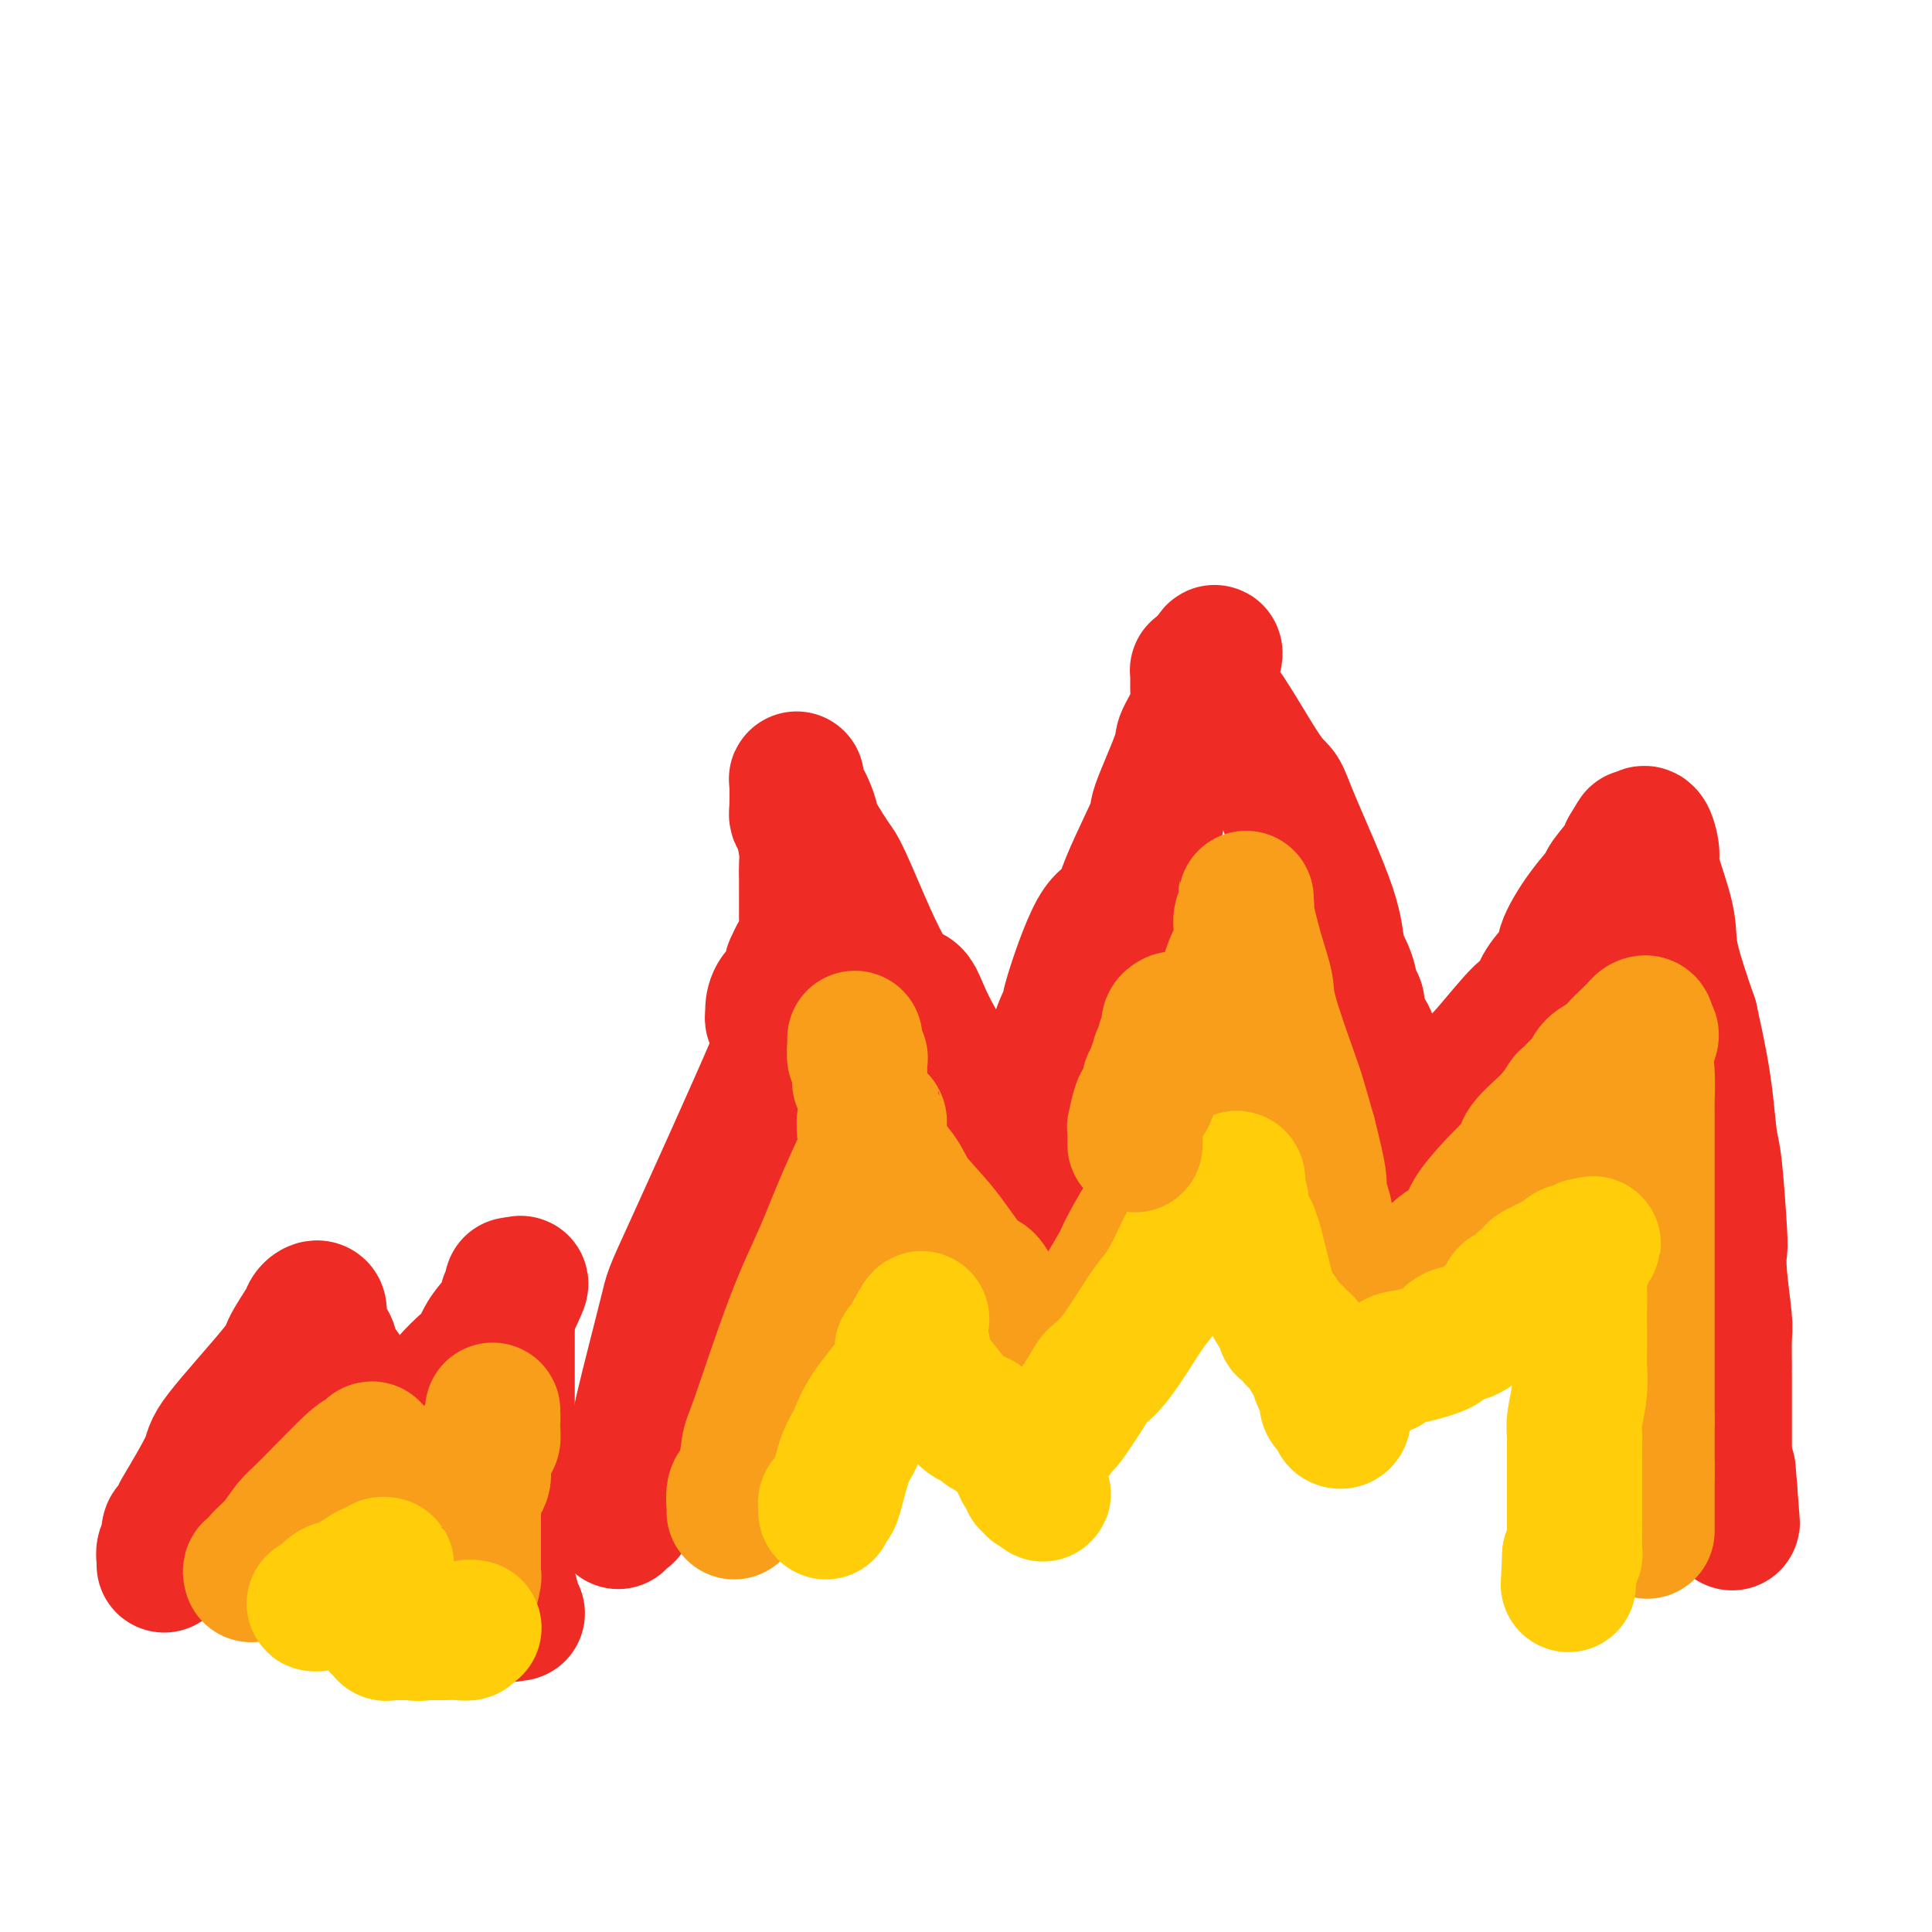 <svg viewBox='0 0 400 400' version='1.1' xmlns='http://www.w3.org/2000/svg' xmlns:xlink='http://www.w3.org/1999/xlink'><g fill='none' stroke='#EE2B24' stroke-width='28' stroke-linecap='round' stroke-linejoin='round'><path d='M128,315c0.301,-0.357 0.603,-0.713 1,-1c0.397,-0.287 0.890,-0.504 1,-1c0.110,-0.496 -0.163,-1.272 0,-2c0.163,-0.728 0.760,-1.410 1,-3c0.240,-1.590 0.121,-4.088 0,-5c-0.121,-0.912 -0.244,-0.238 0,-1c0.244,-0.762 0.856,-2.961 1,-4c0.144,-1.039 -0.179,-0.919 1,-6c1.179,-5.081 3.861,-15.362 5,-20c1.139,-4.638 0.737,-3.631 5,-13c4.263,-9.369 13.192,-29.113 17,-38c3.808,-8.887 2.495,-6.916 2,-7c-0.495,-0.084 -0.171,-2.222 0,-3c0.171,-0.778 0.189,-0.196 0,0c-0.189,0.196 -0.586,0.005 -1,0c-0.414,-0.005 -0.846,0.175 -1,0c-0.154,-0.175 -0.031,-0.705 0,-1c0.031,-0.295 -0.031,-0.354 0,-1c0.031,-0.646 0.155,-1.877 1,-3c0.845,-1.123 2.412,-2.136 3,-3c0.588,-0.864 0.197,-1.579 0,-2c-0.197,-0.421 -0.199,-0.549 0,-1c0.199,-0.451 0.600,-1.226 1,-2'/><path d='M165,198c1.016,-1.877 1.057,-1.069 1,-1c-0.057,0.069 -0.211,-0.601 0,-1c0.211,-0.399 0.789,-0.527 1,-1c0.211,-0.473 0.057,-1.292 0,-2c-0.057,-0.708 -0.015,-1.306 0,-2c0.015,-0.694 0.005,-1.485 0,-2c-0.005,-0.515 -0.004,-0.754 0,-2c0.004,-1.246 0.011,-3.500 0,-5c-0.011,-1.500 -0.042,-2.247 0,-3c0.042,-0.753 0.155,-1.512 0,-3c-0.155,-1.488 -0.578,-3.704 -1,-5c-0.422,-1.296 -0.842,-1.672 -1,-2c-0.158,-0.328 -0.054,-0.609 0,-2c0.054,-1.391 0.057,-3.892 0,-5c-0.057,-1.108 -0.176,-0.823 0,0c0.176,0.823 0.645,2.184 1,3c0.355,0.816 0.595,1.086 1,2c0.405,0.914 0.975,2.472 1,3c0.025,0.528 -0.493,0.027 0,1c0.493,0.973 1.998,3.419 3,5c1.002,1.581 1.500,2.295 2,3c0.500,0.705 1.001,1.399 3,6c1.999,4.601 5.496,13.107 8,17c2.504,3.893 4.017,3.172 5,4c0.983,0.828 1.438,3.205 4,8c2.562,4.795 7.233,12.007 10,16c2.767,3.993 3.630,4.767 4,6c0.370,1.233 0.249,2.924 1,4c0.751,1.076 2.376,1.538 4,2'/><path d='M212,242c4.555,6.396 1.942,2.384 1,1c-0.942,-1.384 -0.214,-0.142 0,0c0.214,0.142 -0.088,-0.815 0,-2c0.088,-1.185 0.566,-2.598 1,-4c0.434,-1.402 0.826,-2.793 1,-4c0.174,-1.207 0.131,-2.229 0,-3c-0.131,-0.771 -0.351,-1.291 0,-2c0.351,-0.709 1.272,-1.605 2,-4c0.728,-2.395 1.262,-6.287 2,-9c0.738,-2.713 1.678,-4.245 2,-5c0.322,-0.755 0.024,-0.732 1,-4c0.976,-3.268 3.224,-9.827 5,-13c1.776,-3.173 3.079,-2.962 4,-4c0.921,-1.038 1.460,-3.326 3,-7c1.540,-3.674 4.079,-8.733 5,-11c0.921,-2.267 0.222,-1.741 1,-4c0.778,-2.259 3.031,-7.302 4,-10c0.969,-2.698 0.652,-3.050 1,-4c0.348,-0.950 1.361,-2.497 2,-4c0.639,-1.503 0.903,-2.962 1,-4c0.097,-1.038 0.026,-1.655 0,-2c-0.026,-0.345 -0.008,-0.419 0,-1c0.008,-0.581 0.005,-1.670 0,-2c-0.005,-0.330 -0.012,0.097 0,0c0.012,-0.097 0.042,-0.718 0,-1c-0.042,-0.282 -0.155,-0.223 0,0c0.155,0.223 0.577,0.612 1,1'/><path d='M249,140c4.412,-10.017 1.943,-2.060 1,1c-0.943,3.060 -0.361,1.222 2,4c2.361,2.778 6.501,10.171 9,14c2.499,3.829 3.356,4.095 4,5c0.644,0.905 1.075,2.449 3,7c1.925,4.551 5.343,12.111 7,17c1.657,4.889 1.552,7.109 2,9c0.448,1.891 1.447,3.454 2,5c0.553,1.546 0.660,3.076 1,4c0.340,0.924 0.915,1.243 1,2c0.085,0.757 -0.318,1.952 0,3c0.318,1.048 1.357,1.951 2,3c0.643,1.049 0.891,2.245 1,3c0.109,0.755 0.081,1.068 0,2c-0.081,0.932 -0.214,2.483 0,3c0.214,0.517 0.775,0.002 1,0c0.225,-0.002 0.116,0.510 0,1c-0.116,0.490 -0.237,0.957 0,1c0.237,0.043 0.834,-0.339 1,0c0.166,0.339 -0.099,1.399 0,2c0.099,0.601 0.562,0.742 1,1c0.438,0.258 0.852,0.632 1,1c0.148,0.368 0.028,0.728 0,1c-0.028,0.272 0.034,0.454 0,1c-0.034,0.546 -0.163,1.455 0,2c0.163,0.545 0.618,0.727 1,1c0.382,0.273 0.691,0.636 1,1'/><path d='M290,234c4.110,10.935 1.885,3.273 1,1c-0.885,-2.273 -0.429,0.841 0,2c0.429,1.159 0.833,0.361 1,0c0.167,-0.361 0.097,-0.286 0,0c-0.097,0.286 -0.222,0.781 0,1c0.222,0.219 0.791,0.161 1,0c0.209,-0.161 0.060,-0.425 0,-1c-0.060,-0.575 -0.030,-1.461 0,-2c0.030,-0.539 0.058,-0.731 0,-1c-0.058,-0.269 -0.204,-0.616 0,-1c0.204,-0.384 0.757,-0.804 1,-1c0.243,-0.196 0.176,-0.169 1,-1c0.824,-0.831 2.540,-2.522 4,-4c1.460,-1.478 2.666,-2.743 4,-4c1.334,-1.257 2.797,-2.504 5,-5c2.203,-2.496 5.145,-6.240 7,-8c1.855,-1.760 2.624,-1.535 3,-2c0.376,-0.465 0.361,-1.621 1,-3c0.639,-1.379 1.934,-2.983 3,-4c1.066,-1.017 1.903,-1.449 2,-2c0.097,-0.551 -0.548,-1.223 0,-3c0.548,-1.777 2.288,-4.658 4,-7c1.712,-2.342 3.397,-4.143 4,-5c0.603,-0.857 0.124,-0.769 1,-2c0.876,-1.231 3.107,-3.780 4,-5c0.893,-1.220 0.446,-1.110 0,-1'/><path d='M337,176c3.041,-5.128 1.145,-1.948 1,-1c-0.145,0.948 1.461,-0.336 2,-1c0.539,-0.664 0.012,-0.710 0,-1c-0.012,-0.290 0.491,-0.825 1,0c0.509,0.825 1.023,3.011 1,4c-0.023,0.989 -0.584,0.780 0,3c0.584,2.220 2.311,6.867 3,10c0.689,3.133 0.340,4.752 1,8c0.660,3.248 2.330,8.124 4,13'/><path d='M350,211c1.868,8.382 2.539,12.338 3,16c0.461,3.662 0.711,7.030 1,9c0.289,1.970 0.617,2.541 1,6c0.383,3.459 0.821,9.804 1,13c0.179,3.196 0.101,3.241 0,4c-0.101,0.759 -0.223,2.232 0,5c0.223,2.768 0.792,6.831 1,9c0.208,2.169 0.056,2.444 0,4c-0.056,1.556 -0.015,4.392 0,6c0.015,1.608 0.004,1.989 0,2c-0.004,0.011 -0.001,-0.347 0,0c0.001,0.347 0.000,1.399 0,2c-0.000,0.601 -0.000,0.750 0,1c0.000,0.250 0.000,0.602 0,1c-0.000,0.398 -0.000,0.844 0,1c0.000,0.156 0.000,0.022 0,0c-0.000,-0.022 -0.000,0.066 0,1c0.000,0.934 0.000,2.712 0,4c-0.000,1.288 -0.000,2.085 0,3c0.000,0.915 0.000,1.947 0,3c-0.000,1.053 -0.001,2.128 0,3c0.001,0.872 0.004,1.541 0,2c-0.004,0.459 -0.015,0.709 0,1c0.015,0.291 0.056,0.624 0,1c-0.056,0.376 -0.207,0.793 0,1c0.207,0.207 0.774,0.202 1,0c0.226,-0.202 0.113,-0.601 0,-1'/><path d='M358,308c1.244,14.867 0.356,3.533 0,-1c-0.356,-4.533 -0.178,-2.267 0,0'/></g>
<g fill='none' stroke='#F99E1B' stroke-width='28' stroke-linecap='round' stroke-linejoin='round'><path d='M152,313c0.024,-0.120 0.048,-0.239 0,-1c-0.048,-0.761 -0.169,-2.163 0,-3c0.169,-0.837 0.627,-1.107 1,-1c0.373,0.107 0.662,0.592 1,-1c0.338,-1.592 0.727,-5.261 1,-7c0.273,-1.739 0.431,-1.549 2,-6c1.569,-4.451 4.550,-13.542 7,-20c2.450,-6.458 4.370,-10.284 6,-14c1.630,-3.716 2.970,-7.321 5,-12c2.030,-4.679 4.752,-10.430 6,-13c1.248,-2.570 1.024,-1.957 1,-2c-0.024,-0.043 0.151,-0.740 0,-1c-0.151,-0.260 -0.630,-0.082 -1,0c-0.370,0.082 -0.632,0.067 -1,0c-0.368,-0.067 -0.842,-0.186 -1,0c-0.158,0.186 -0.001,0.679 0,1c0.001,0.321 -0.154,0.471 0,1c0.154,0.529 0.615,1.437 1,2c0.385,0.563 0.692,0.782 1,1'/><path d='M181,237c1.334,1.910 3.670,4.185 5,6c1.330,1.815 1.653,3.172 3,5c1.347,1.828 3.719,4.128 6,7c2.281,2.872 4.471,6.315 6,8c1.529,1.685 2.396,1.612 3,2c0.604,0.388 0.944,1.238 2,3c1.056,1.762 2.828,4.436 4,6c1.172,1.564 1.743,2.019 2,3c0.257,0.981 0.202,2.488 1,4c0.798,1.512 2.451,3.031 3,4c0.549,0.969 -0.007,1.389 0,2c0.007,0.611 0.577,1.412 1,2c0.423,0.588 0.701,0.964 1,1c0.299,0.036 0.620,-0.269 1,0c0.380,0.269 0.820,1.113 1,1c0.180,-0.113 0.100,-1.184 0,-2c-0.100,-0.816 -0.219,-1.377 0,-2c0.219,-0.623 0.777,-1.306 1,-2c0.223,-0.694 0.112,-1.398 0,-2c-0.112,-0.602 -0.224,-1.101 0,-2c0.224,-0.899 0.784,-2.197 1,-3c0.216,-0.803 0.089,-1.112 0,-1c-0.089,0.112 -0.139,0.646 1,-1c1.139,-1.646 3.468,-5.470 5,-8c1.532,-2.530 2.266,-3.765 3,-5'/><path d='M231,263c1.630,-2.834 1.207,-2.417 2,-4c0.793,-1.583 2.804,-5.164 4,-7c1.196,-1.836 1.577,-1.927 2,-3c0.423,-1.073 0.887,-3.129 1,-4c0.113,-0.871 -0.126,-0.559 0,-1c0.126,-0.441 0.618,-1.636 1,-3c0.382,-1.364 0.653,-2.896 1,-4c0.347,-1.104 0.770,-1.781 1,-2c0.230,-0.219 0.267,0.018 1,-2c0.733,-2.018 2.161,-6.292 3,-8c0.839,-1.708 1.090,-0.850 1,-1c-0.090,-0.150 -0.522,-1.309 0,-3c0.522,-1.691 1.996,-3.913 3,-5c1.004,-1.087 1.537,-1.040 2,-2c0.463,-0.960 0.856,-2.927 1,-4c0.144,-1.073 0.039,-1.250 0,-1c-0.039,0.250 -0.011,0.929 0,1c0.011,0.071 0.006,-0.464 0,-1'/><path d='M254,209c3.558,-8.528 0.953,-2.846 0,-1c-0.953,1.846 -0.252,-0.142 0,-1c0.252,-0.858 0.056,-0.586 0,-1c-0.056,-0.414 0.027,-1.513 0,-2c-0.027,-0.487 -0.165,-0.362 0,-1c0.165,-0.638 0.633,-2.040 1,-3c0.367,-0.960 0.633,-1.478 1,-2c0.367,-0.522 0.834,-1.047 1,-2c0.166,-0.953 0.030,-2.336 0,-3c-0.030,-0.664 0.044,-0.611 0,-1c-0.044,-0.389 -0.208,-1.219 0,-2c0.208,-0.781 0.788,-1.513 1,-2c0.212,-0.487 0.057,-0.731 0,-1c-0.057,-0.269 -0.015,-0.565 0,-1c0.015,-0.435 0.002,-1.009 0,-1c-0.002,0.009 0.005,0.601 0,1c-0.005,0.399 -0.022,0.606 0,1c0.022,0.394 0.083,0.975 0,1c-0.083,0.025 -0.310,-0.506 0,1c0.310,1.506 1.157,5.051 2,8c0.843,2.949 1.682,5.304 2,7c0.318,1.696 0.116,2.733 1,6c0.884,3.267 2.853,8.764 4,12c1.147,3.236 1.470,4.210 2,6c0.530,1.790 1.265,4.395 2,7'/><path d='M271,235c2.476,9.728 2.166,10.047 2,11c-0.166,0.953 -0.188,2.541 0,3c0.188,0.459 0.587,-0.209 1,1c0.413,1.209 0.842,4.295 1,6c0.158,1.705 0.046,2.029 0,3c-0.046,0.971 -0.027,2.590 0,5c0.027,2.410 0.062,5.613 0,7c-0.062,1.387 -0.220,0.960 0,1c0.220,0.040 0.819,0.547 1,1c0.181,0.453 -0.057,0.853 0,1c0.057,0.147 0.410,0.040 1,0c0.590,-0.040 1.416,-0.013 2,0c0.584,0.013 0.927,0.013 1,0c0.073,-0.013 -0.125,-0.040 0,0c0.125,0.040 0.572,0.148 1,0c0.428,-0.148 0.838,-0.550 1,-1c0.162,-0.450 0.078,-0.947 0,-1c-0.078,-0.053 -0.150,0.338 0,0c0.150,-0.338 0.520,-1.404 1,-2c0.480,-0.596 1.069,-0.720 1,-1c-0.069,-0.280 -0.795,-0.714 0,-1c0.795,-0.286 3.111,-0.422 4,-1c0.889,-0.578 0.352,-1.598 1,-2c0.648,-0.402 2.482,-0.185 4,-1c1.518,-0.815 2.719,-2.661 4,-4c1.281,-1.339 2.640,-2.169 4,-3'/><path d='M301,257c3.470,-3.389 2.644,-3.861 4,-6c1.356,-2.139 4.892,-5.943 7,-8c2.108,-2.057 2.786,-2.366 3,-3c0.214,-0.634 -0.037,-1.592 1,-3c1.037,-1.408 3.364,-3.265 5,-5c1.636,-1.735 2.583,-3.346 3,-4c0.417,-0.654 0.303,-0.349 1,-1c0.697,-0.651 2.203,-2.257 3,-3c0.797,-0.743 0.885,-0.621 1,-1c0.115,-0.379 0.258,-1.257 1,-2c0.742,-0.743 2.082,-1.351 3,-2c0.918,-0.649 1.412,-1.338 2,-2c0.588,-0.662 1.268,-1.296 2,-2c0.732,-0.704 1.516,-1.477 2,-2c0.484,-0.523 0.669,-0.795 1,-1c0.331,-0.205 0.809,-0.344 1,0c0.191,0.344 0.096,1.172 0,2'/><path d='M341,214c1.702,-0.605 0.456,1.381 0,3c-0.456,1.619 -0.122,2.871 0,5c0.122,2.129 0.033,5.136 0,6c-0.033,0.864 -0.009,-0.414 0,3c0.009,3.414 0.002,11.521 0,16c-0.002,4.479 -0.001,5.332 0,7c0.001,1.668 0.000,4.152 0,6c-0.000,1.848 -0.000,3.059 0,5c0.000,1.941 0.000,4.610 0,6c-0.000,1.390 -0.000,1.499 0,2c0.000,0.501 0.000,1.393 0,2c-0.000,0.607 -0.000,0.927 0,1c0.000,0.073 0.000,-0.101 0,0c-0.000,0.101 -0.000,0.479 0,1c0.000,0.521 0.000,1.186 0,2c-0.000,0.814 -0.000,1.776 0,2c0.000,0.224 0.000,-0.292 0,0c-0.000,0.292 -0.000,1.390 0,2c0.000,0.610 0.000,0.730 0,2c-0.000,1.270 -0.000,3.688 0,5c0.000,1.312 0.000,1.518 0,2c-0.000,0.482 -0.000,1.241 0,2'/><path d='M341,294c0.000,13.416 0.000,6.956 0,5c0.000,-1.956 0.000,0.591 0,2c0.000,1.409 0.000,1.679 0,2c0.000,0.321 0.000,0.693 0,1c0.000,0.307 0.000,0.549 0,1c0.000,0.451 0.000,1.112 0,2c0.000,0.888 0.000,2.002 0,3c0.000,0.998 0.000,1.880 0,2c0.000,0.120 -0.000,-0.521 0,0c0.000,0.521 0.000,2.203 0,3c0.000,0.797 0.000,0.709 0,1c0.000,0.291 0.000,0.961 0,1c0.000,0.039 0.000,-0.553 0,-1c0.000,-0.447 0.000,-0.749 0,-1c0.000,-0.251 0.000,-0.452 0,-1c0.000,-0.548 0.000,-1.443 0,-2c0.000,-0.557 0.000,-0.775 0,-1c0.000,-0.225 0.000,-0.455 0,-1c0.000,-0.545 0.000,-1.403 0,-2c0.000,-0.597 0.000,-0.933 0,-1c0.000,-0.067 0.000,0.136 0,0c0.000,-0.136 0.000,-0.610 0,-1c0.000,-0.390 0.000,-0.695 0,-1'/><path d='M341,305c0.000,-1.778 0.000,-1.222 0,-1c0.000,0.222 0.000,0.111 0,0'/></g>
<g fill='none' stroke='#FFCD0A' stroke-width='28' stroke-linecap='round' stroke-linejoin='round'><path d='M171,313c0.026,-0.307 0.051,-0.613 0,-1c-0.051,-0.387 -0.179,-0.853 0,-1c0.179,-0.147 0.666,0.026 1,0c0.334,-0.026 0.513,-0.250 1,-2c0.487,-1.750 1.280,-5.026 2,-7c0.720,-1.974 1.368,-2.646 2,-4c0.632,-1.354 1.249,-3.389 3,-6c1.751,-2.611 4.638,-5.799 6,-8c1.362,-2.201 1.200,-3.415 1,-4c-0.200,-0.585 -0.439,-0.542 0,-1c0.439,-0.458 1.554,-1.417 2,-2c0.446,-0.583 0.223,-0.792 0,-1'/><path d='M189,276c3.012,-5.773 1.543,-1.705 1,0c-0.543,1.705 -0.160,1.048 0,1c0.160,-0.048 0.096,0.512 0,1c-0.096,0.488 -0.224,0.902 0,1c0.224,0.098 0.800,-0.121 1,0c0.200,0.121 0.024,0.580 0,1c-0.024,0.420 0.104,0.800 0,1c-0.104,0.200 -0.442,0.219 0,1c0.442,0.781 1.663,2.322 3,4c1.337,1.678 2.791,3.491 4,5c1.209,1.509 2.173,2.713 3,3c0.827,0.287 1.518,-0.343 2,0c0.482,0.343 0.755,1.659 1,2c0.245,0.341 0.461,-0.293 1,0c0.539,0.293 1.401,1.512 2,2c0.599,0.488 0.934,0.245 1,0c0.066,-0.245 -0.137,-0.493 0,0c0.137,0.493 0.615,1.729 1,2c0.385,0.271 0.676,-0.421 1,0c0.324,0.421 0.679,1.954 1,3c0.321,1.046 0.608,1.605 1,2c0.392,0.395 0.890,0.625 1,1c0.110,0.375 -0.166,0.894 0,1c0.166,0.106 0.776,-0.202 1,0c0.224,0.202 0.064,0.915 0,1c-0.064,0.085 -0.032,-0.457 0,-1'/><path d='M214,307c3.880,4.744 1.079,1.104 0,-1c-1.079,-2.104 -0.435,-2.670 0,-3c0.435,-0.330 0.663,-0.423 1,-1c0.337,-0.577 0.784,-1.639 1,-2c0.216,-0.361 0.203,-0.022 1,-1c0.797,-0.978 2.405,-3.274 3,-4c0.595,-0.726 0.176,0.118 1,-1c0.824,-1.118 2.891,-4.198 4,-6c1.109,-1.802 1.258,-2.324 2,-3c0.742,-0.676 2.075,-1.505 4,-4c1.925,-2.495 4.442,-6.657 6,-9c1.558,-2.343 2.158,-2.868 3,-4c0.842,-1.132 1.927,-2.870 3,-5c1.073,-2.130 2.135,-4.650 3,-6c0.865,-1.350 1.533,-1.528 2,-2c0.467,-0.472 0.734,-1.236 1,-2'/><path d='M249,253c6.251,-8.865 4.379,-4.027 4,-3c-0.379,1.027 0.734,-1.758 1,-3c0.266,-1.242 -0.317,-0.942 0,-1c0.317,-0.058 1.533,-0.475 2,-1c0.467,-0.525 0.183,-1.157 0,-1c-0.183,0.157 -0.266,1.104 0,2c0.266,0.896 0.879,1.741 1,3c0.121,1.259 -0.251,2.931 0,4c0.251,1.069 1.126,1.534 2,2'/><path d='M259,255c0.584,1.784 0.543,1.245 1,3c0.457,1.755 1.413,5.804 2,8c0.587,2.196 0.807,2.539 1,3c0.193,0.461 0.361,1.040 1,2c0.639,0.960 1.749,2.300 2,3c0.251,0.700 -0.356,0.761 0,1c0.356,0.239 1.677,0.657 2,1c0.323,0.343 -0.350,0.610 0,1c0.350,0.390 1.723,0.903 2,1c0.277,0.097 -0.542,-0.223 0,1c0.542,1.223 2.444,3.990 3,5c0.556,1.010 -0.236,0.263 0,1c0.236,0.737 1.498,2.957 2,4c0.502,1.043 0.243,0.908 0,1c-0.243,0.092 -0.471,0.410 0,1c0.471,0.590 1.642,1.451 2,2c0.358,0.549 -0.098,0.787 0,1c0.098,0.213 0.748,0.400 1,0c0.252,-0.400 0.105,-1.389 0,-2c-0.105,-0.611 -0.168,-0.846 0,-1c0.168,-0.154 0.567,-0.229 1,-1c0.433,-0.771 0.900,-2.238 1,-3c0.100,-0.762 -0.165,-0.821 0,-1c0.165,-0.179 0.762,-0.480 2,-1c1.238,-0.520 3.119,-1.260 5,-2'/><path d='M287,283c2.053,-1.906 2.186,-1.671 4,-2c1.814,-0.329 5.310,-1.223 7,-2c1.690,-0.777 1.575,-1.436 2,-2c0.425,-0.564 1.388,-1.032 2,-1c0.612,0.032 0.871,0.565 2,0c1.129,-0.565 3.129,-2.227 4,-3c0.871,-0.773 0.614,-0.656 1,-1c0.386,-0.344 1.414,-1.149 2,-2c0.586,-0.851 0.731,-1.748 1,-2c0.269,-0.252 0.664,0.140 1,0c0.336,-0.140 0.615,-0.811 1,-1c0.385,-0.189 0.877,0.103 1,0c0.123,-0.103 -0.122,-0.602 0,-1c0.122,-0.398 0.611,-0.694 1,-1c0.389,-0.306 0.678,-0.622 1,-1c0.322,-0.378 0.678,-0.819 1,-1c0.322,-0.181 0.610,-0.104 1,0c0.390,0.104 0.883,0.234 1,0c0.117,-0.234 -0.141,-0.832 0,-1c0.141,-0.168 0.680,0.095 1,0c0.320,-0.095 0.419,-0.548 1,-1c0.581,-0.452 1.643,-0.905 2,-1c0.357,-0.095 0.008,0.167 0,0c-0.008,-0.167 0.323,-0.764 1,-1c0.677,-0.236 1.698,-0.113 2,0c0.302,0.113 -0.115,0.216 0,0c0.115,-0.216 0.762,-0.750 1,-1c0.238,-0.250 0.068,-0.214 0,0c-0.068,0.214 -0.034,0.607 0,1'/><path d='M328,259c3.697,-2.732 0.938,-1.062 0,0c-0.938,1.062 -0.055,1.515 0,2c0.055,0.485 -0.717,1.003 -1,2c-0.283,0.997 -0.076,2.474 0,4c0.076,1.526 0.021,3.102 0,4c-0.021,0.898 -0.010,1.118 0,3c0.010,1.882 0.017,5.425 0,7c-0.017,1.575 -0.057,1.182 0,2c0.057,0.818 0.211,2.847 0,5c-0.211,2.153 -0.789,4.430 -1,6c-0.211,1.570 -0.057,2.434 0,3c0.057,0.566 0.015,0.833 0,2c-0.015,1.167 -0.004,3.233 0,4c0.004,0.767 0.001,0.235 0,1c-0.001,0.765 -0.000,2.827 0,4c0.000,1.173 0.000,1.455 0,2c-0.000,0.545 -0.000,1.351 0,2c0.000,0.649 0.000,1.140 0,2c-0.000,0.860 -0.000,2.090 0,3c0.000,0.910 0.001,1.502 0,2c-0.001,0.498 -0.003,0.904 0,1c0.003,0.096 0.011,-0.119 0,0c-0.011,0.119 -0.041,0.570 0,1c0.041,0.430 0.155,0.837 0,1c-0.155,0.163 -0.577,0.081 -1,0'/><path d='M325,322c-0.500,10.500 -0.250,5.250 0,0'/></g>
<g fill='none' stroke='#F99E1B' stroke-width='28' stroke-linecap='round' stroke-linejoin='round'><path d='M243,211c-0.455,0.243 -0.911,0.486 -1,1c-0.089,0.514 0.187,1.298 0,2c-0.187,0.702 -0.839,1.323 -1,2c-0.161,0.677 0.168,1.410 0,2c-0.168,0.590 -0.834,1.036 -1,1c-0.166,-0.036 0.166,-0.554 0,0c-0.166,0.554 -0.832,2.181 -1,3c-0.168,0.819 0.163,0.832 0,1c-0.163,0.168 -0.818,0.491 -1,1c-0.182,0.509 0.109,1.204 0,2c-0.109,0.796 -0.618,1.695 -1,2c-0.382,0.305 -0.638,0.018 -1,1c-0.362,0.982 -0.829,3.233 -1,4c-0.171,0.767 -0.046,0.052 0,0c0.046,-0.052 0.012,0.561 0,1c-0.012,0.439 -0.003,0.705 0,1c0.003,0.295 0.001,0.618 0,1c-0.001,0.382 -0.000,0.823 0,1c0.000,0.177 0.000,0.088 0,0'/><path d='M177,215c0.002,0.006 0.004,0.012 0,0c-0.004,-0.012 -0.015,-0.041 0,0c0.015,0.041 0.057,0.151 0,1c-0.057,0.849 -0.211,2.438 0,3c0.211,0.562 0.789,0.098 1,0c0.211,-0.098 0.057,0.170 0,1c-0.057,0.830 -0.015,2.224 0,3c0.015,0.776 0.004,0.936 0,1c-0.004,0.064 -0.002,0.032 0,0'/></g>
<g fill='none' stroke='#EE2B24' stroke-width='28' stroke-linecap='round' stroke-linejoin='round'><path d='M34,324c0.030,-0.233 0.060,-0.466 0,-1c-0.060,-0.534 -0.210,-1.371 0,-2c0.210,-0.629 0.778,-1.052 1,-1c0.222,0.052 0.097,0.579 0,0c-0.097,-0.579 -0.165,-2.263 0,-3c0.165,-0.737 0.563,-0.526 1,-1c0.437,-0.474 0.913,-1.633 1,-2c0.087,-0.367 -0.214,0.056 1,-2c1.214,-2.056 3.944,-6.592 5,-9c1.056,-2.408 0.440,-2.686 3,-6c2.560,-3.314 8.296,-9.662 11,-13c2.704,-3.338 2.374,-3.666 3,-5c0.626,-1.334 2.206,-3.674 3,-5c0.794,-1.326 0.801,-1.639 1,-2c0.199,-0.361 0.590,-0.770 1,-1c0.410,-0.230 0.840,-0.280 1,0c0.160,0.280 0.050,0.889 0,1c-0.050,0.111 -0.039,-0.276 0,0c0.039,0.276 0.107,1.216 0,2c-0.107,0.784 -0.388,1.411 0,2c0.388,0.589 1.447,1.141 2,2c0.553,0.859 0.602,2.024 1,3c0.398,0.976 1.146,1.763 2,3c0.854,1.237 1.816,2.925 3,5c1.184,2.075 2.592,4.538 4,7'/><path d='M78,296c2.453,4.230 2.087,2.304 2,2c-0.087,-0.304 0.105,1.015 1,2c0.895,0.985 2.491,1.635 3,2c0.509,0.365 -0.071,0.445 0,0c0.071,-0.445 0.792,-1.416 1,-2c0.208,-0.584 -0.096,-0.783 0,-1c0.096,-0.217 0.594,-0.453 1,-1c0.406,-0.547 0.722,-1.404 1,-2c0.278,-0.596 0.519,-0.930 1,-2c0.481,-1.070 1.204,-2.876 2,-4c0.796,-1.124 1.667,-1.566 2,-2c0.333,-0.434 0.129,-0.862 1,-2c0.871,-1.138 2.817,-2.988 4,-4c1.183,-1.012 1.603,-1.187 2,-2c0.397,-0.813 0.772,-2.265 2,-4c1.228,-1.735 3.310,-3.752 4,-5c0.690,-1.248 -0.011,-1.726 0,-2c0.011,-0.274 0.734,-0.343 1,-1c0.266,-0.657 0.076,-1.902 0,-2c-0.076,-0.098 -0.038,0.951 0,2'/><path d='M106,268c3.464,-5.022 1.124,-0.578 0,2c-1.124,2.578 -1.033,3.290 -1,4c0.033,0.710 0.009,1.418 0,2c-0.009,0.582 -0.002,1.039 0,3c0.002,1.961 0.001,5.425 0,8c-0.001,2.575 -0.000,4.260 0,6c0.000,1.740 -0.000,3.533 0,6c0.000,2.467 0.000,5.606 0,8c-0.000,2.394 -0.001,4.043 0,5c0.001,0.957 0.004,1.224 0,3c-0.004,1.776 -0.015,5.062 0,7c0.015,1.938 0.057,2.527 0,3c-0.057,0.473 -0.212,0.831 0,2c0.212,1.169 0.793,3.150 1,4c0.207,0.850 0.041,0.567 0,1c-0.041,0.433 0.041,1.580 0,2c-0.041,0.420 -0.207,0.113 0,0c0.207,-0.113 0.786,-0.030 1,0c0.214,0.030 0.061,0.009 0,0c-0.061,-0.009 -0.031,-0.004 0,0'/></g>
<g fill='none' stroke='#F99E1B' stroke-width='28' stroke-linecap='round' stroke-linejoin='round'><path d='M52,326c-0.116,-0.411 -0.233,-0.822 0,-1c0.233,-0.178 0.814,-0.124 1,0c0.186,0.124 -0.024,0.318 0,0c0.024,-0.318 0.284,-1.148 1,-2c0.716,-0.852 1.890,-1.726 3,-3c1.110,-1.274 2.157,-2.946 3,-4c0.843,-1.054 1.484,-1.488 4,-4c2.516,-2.512 6.909,-7.102 9,-9c2.091,-1.898 1.881,-1.106 2,-1c0.119,0.106 0.567,-0.475 1,-1c0.433,-0.525 0.852,-0.992 1,-1c0.148,-0.008 0.024,0.445 0,1c-0.024,0.555 0.052,1.214 0,2c-0.052,0.786 -0.233,1.700 0,3c0.233,1.300 0.879,2.987 1,4c0.121,1.013 -0.285,1.352 0,2c0.285,0.648 1.260,1.607 2,3c0.740,1.393 1.246,3.222 2,4c0.754,0.778 1.757,0.507 2,1c0.243,0.493 -0.275,1.751 0,3c0.275,1.249 1.343,2.490 2,3c0.657,0.510 0.902,0.289 1,0c0.098,-0.289 0.049,-0.644 0,-1'/><path d='M87,325c1.638,3.749 0.233,1.121 0,0c-0.233,-1.121 0.708,-0.734 1,-1c0.292,-0.266 -0.064,-1.187 0,-2c0.064,-0.813 0.547,-1.520 1,-2c0.453,-0.480 0.876,-0.732 1,-1c0.124,-0.268 -0.051,-0.550 0,-1c0.051,-0.450 0.329,-1.066 1,-2c0.671,-0.934 1.735,-2.186 2,-3c0.265,-0.814 -0.269,-1.191 1,-4c1.269,-2.809 4.340,-8.051 6,-11c1.660,-2.949 1.909,-3.604 2,-4c0.091,-0.396 0.024,-0.531 0,-1c-0.024,-0.469 -0.006,-1.271 0,-1c0.006,0.271 -0.001,1.616 0,2c0.001,0.384 0.011,-0.193 0,0c-0.011,0.193 -0.042,1.158 0,2c0.042,0.842 0.155,1.563 0,2c-0.155,0.437 -0.580,0.591 -1,1c-0.420,0.409 -0.834,1.073 -1,2c-0.166,0.927 -0.083,2.117 0,3c0.083,0.883 0.166,1.458 0,2c-0.166,0.542 -0.580,1.049 -1,2c-0.420,0.951 -0.845,2.344 -1,3c-0.155,0.656 -0.042,0.574 0,1c0.042,0.426 0.011,1.360 0,2c-0.011,0.640 -0.003,0.986 0,2c0.003,1.014 0.001,2.696 0,4c-0.001,1.304 -0.000,2.230 0,3c0.000,0.770 0.000,1.385 0,2'/><path d='M98,325c-0.622,5.267 -0.178,2.933 0,2c0.178,-0.933 0.089,-0.467 0,0'/></g>
<g fill='none' stroke='#FFCD0A' stroke-width='28' stroke-linecap='round' stroke-linejoin='round'><path d='M66,332c-0.518,-0.014 -1.036,-0.029 -1,0c0.036,0.029 0.625,0.101 1,0c0.375,-0.101 0.535,-0.376 1,-1c0.465,-0.624 1.233,-1.597 2,-2c0.767,-0.403 1.531,-0.237 3,-1c1.469,-0.763 3.644,-2.454 5,-3c1.356,-0.546 1.894,0.053 2,0c0.106,-0.053 -0.219,-0.757 0,-1c0.219,-0.243 0.983,-0.025 1,0c0.017,0.025 -0.713,-0.144 -1,0c-0.287,0.144 -0.130,0.600 0,1c0.130,0.400 0.231,0.743 0,1c-0.231,0.257 -0.796,0.428 -1,1c-0.204,0.572 -0.046,1.544 0,2c0.046,0.456 -0.019,0.395 0,1c0.019,0.605 0.121,1.875 0,3c-0.121,1.125 -0.464,2.105 0,3c0.464,0.895 1.735,1.704 2,2c0.265,0.296 -0.475,0.079 0,0c0.475,-0.079 2.166,-0.021 3,0c0.834,0.021 0.810,0.006 1,0c0.190,-0.006 0.595,-0.003 1,0'/><path d='M85,338c1.740,0.310 2.589,0.084 3,0c0.411,-0.084 0.382,-0.026 1,0c0.618,0.026 1.882,0.021 3,0c1.118,-0.021 2.090,-0.058 3,0c0.910,0.058 1.759,0.211 2,0c0.241,-0.211 -0.128,-0.788 0,-1c0.128,-0.212 0.751,-0.061 1,0c0.249,0.061 0.125,0.030 0,0'/></g>
</svg>